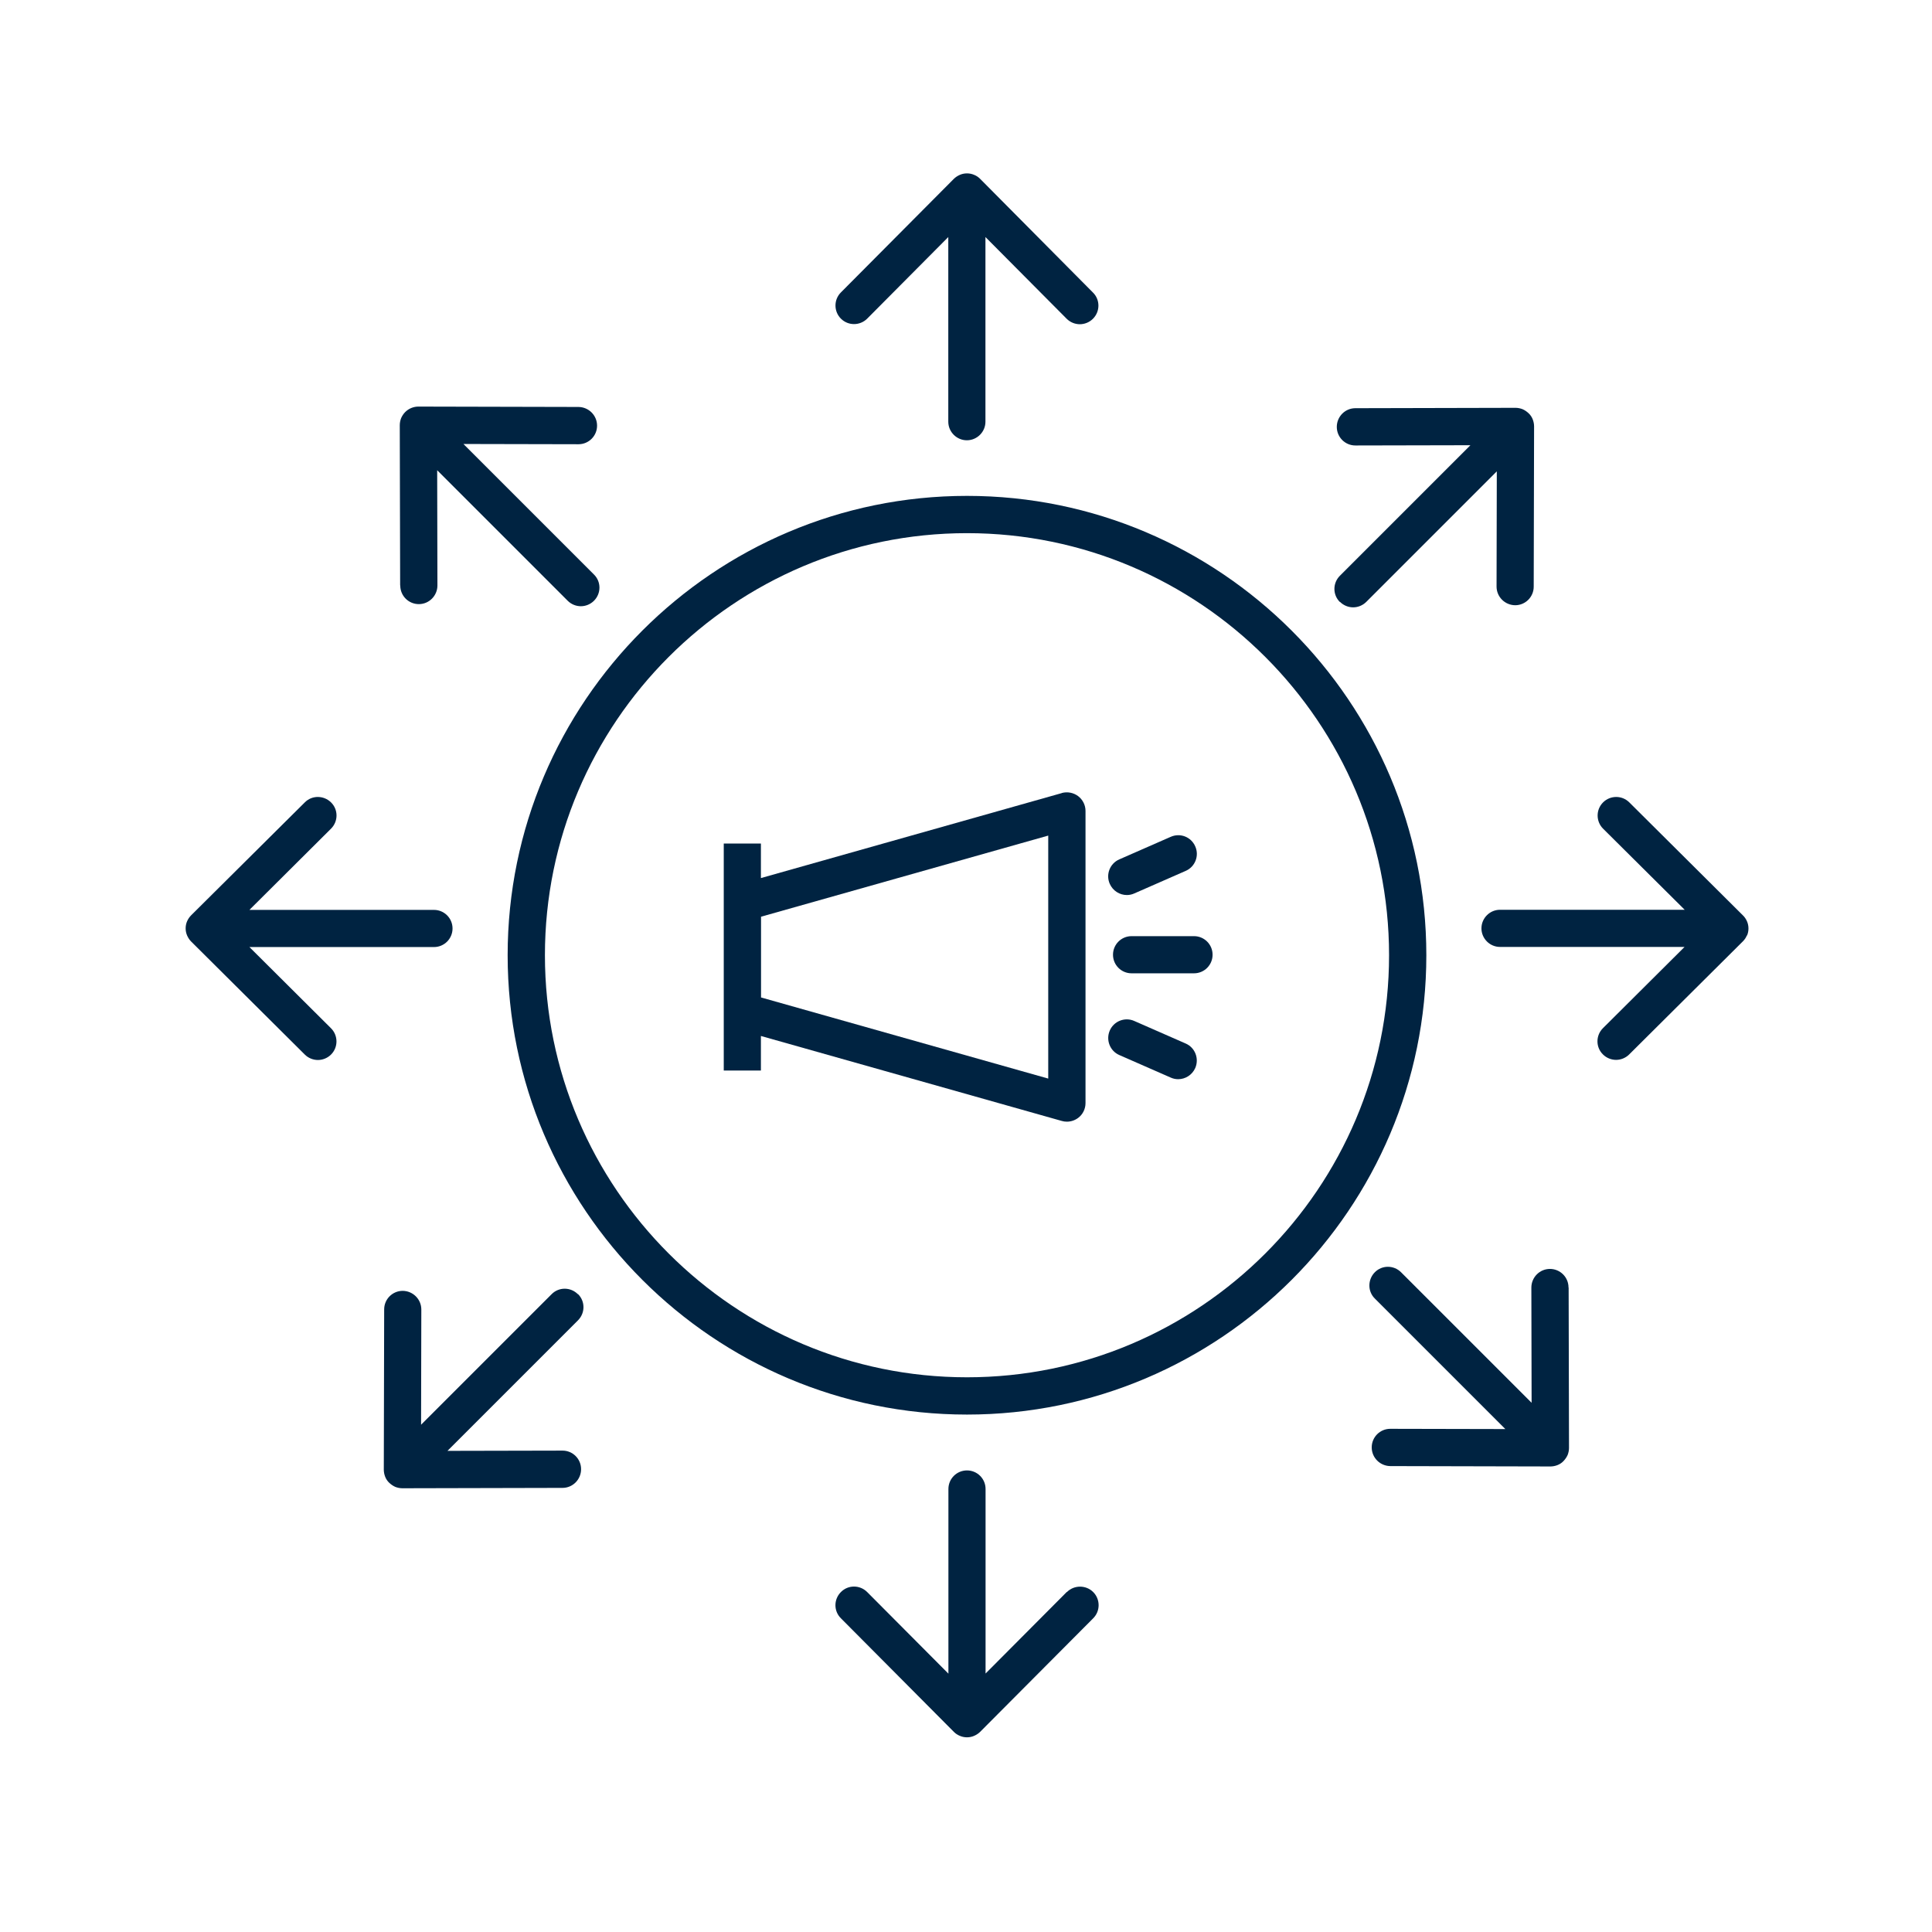 <?xml version="1.0" encoding="utf-8"?><svg width="156" height="156" viewBox="0 0 156 156" fill="none" xmlns="http://www.w3.org/2000/svg">
<path d="M78.08 40.04C57.63 40.04 40.99 56.68 40.99 77.13C40.99 97.58 57.63 114.22 78.08 114.22C98.53 114.22 115.17 97.58 115.17 77.13C115.17 56.68 98.53 40.04 78.08 40.04ZM78.08 111.21C59.29 111.21 44 95.92 44 77.13C44 58.34 59.29 43.05 78.08 43.05C96.87 43.05 112.16 58.34 112.16 77.13C112.16 95.92 96.87 111.21 78.08 111.21Z" fill="#002341"/>
<path d="M85.73 64.04L61.44 70.9V68.11H58.44V86.44H61.44V83.65L85.73 90.51C85.86 90.55 86 90.57 86.14 90.57C86.46 90.57 86.78 90.47 87.05 90.27C87.43 89.99 87.65 89.54 87.65 89.07V65.48C87.65 65.01 87.43 64.57 87.05 64.28C86.67 64 86.19 63.91 85.74 64.03L85.73 64.04ZM84.64 87.09L61.45 80.54V74.02L84.64 67.47V87.1V87.09Z" fill="#002341"/>
<path d="M96.41 75.59H91.37C90.54 75.59 89.87 76.26 89.87 77.09C89.87 77.92 90.54 78.59 91.37 78.59H96.41C97.24 78.59 97.91 77.92 97.91 77.09C97.91 76.26 97.24 75.59 96.41 75.59Z" fill="#002341"/>
<path d="M90.99 72.27C91.19 72.27 91.39 72.23 91.59 72.14L95.74 70.32C96.5 69.99 96.85 69.1 96.51 68.34C96.18 67.58 95.3 67.23 94.53 67.57L90.38 69.39C89.62 69.72 89.27 70.61 89.61 71.37C89.86 71.93 90.41 72.27 90.99 72.27Z" fill="#002341"/>
<path d="M95.74 84.26L91.59 82.44C90.83 82.1 89.94 82.45 89.61 83.21C89.28 83.97 89.62 84.86 90.38 85.19L94.53 87.01C94.73 87.1 94.93 87.14 95.13 87.14C95.71 87.14 96.26 86.8 96.51 86.24C96.84 85.48 96.5 84.59 95.74 84.26Z" fill="#002341"/>
<path d="M108.2 48.6C108.49 48.89 108.88 49.04 109.26 49.04C109.64 49.04 110.03 48.89 110.32 48.6L120.86 38.06L120.84 47.36C120.84 48.19 121.51 48.86 122.34 48.87C123.17 48.87 123.84 48.2 123.84 47.37L123.87 34.43C123.87 34.24 123.83 34.04 123.76 33.86C123.69 33.68 123.58 33.51 123.43 33.37C123.28 33.23 123.12 33.12 122.94 33.04C122.76 32.97 122.56 32.93 122.37 32.93L109.44 32.96C108.61 32.96 107.94 33.64 107.94 34.47C107.94 35.3 108.61 35.97 109.44 35.97L118.73 35.95L108.19 46.49C107.6 47.08 107.6 48.03 108.19 48.61L108.2 48.6Z" fill="#002341"/>
<path d="M32.32 47.28C32.32 48.11 32.99 48.78 33.82 48.78C34.65 48.78 35.32 48.1 35.32 47.27L35.3 37.97L45.84 48.51C46.13 48.8 46.52 48.95 46.9 48.95C47.28 48.95 47.67 48.8 47.96 48.51C48.55 47.92 48.55 46.97 47.96 46.39L37.42 35.85L46.71 35.87C47.54 35.87 48.21 35.2 48.21 34.37C48.21 33.54 47.54 32.87 46.71 32.86L33.78 32.83C33.4 32.83 33.01 32.98 32.72 33.27C32.58 33.41 32.47 33.58 32.39 33.76C32.32 33.94 32.28 34.14 32.28 34.33L32.31 47.27L32.32 47.28Z" fill="#002341"/>
<path d="M126.65 103.96C126.65 103.13 125.98 102.46 125.15 102.46C124.32 102.46 123.65 103.14 123.65 103.97L123.67 113.27L113.13 102.73C112.54 102.14 111.59 102.14 111.01 102.73C110.43 103.32 110.42 104.27 111.01 104.85L121.55 115.39L112.26 115.37C111.43 115.37 110.76 116.04 110.76 116.87C110.76 117.7 111.43 118.37 112.26 118.38L125.19 118.41C125.38 118.41 125.58 118.37 125.76 118.3C125.94 118.23 126.11 118.12 126.25 117.97C126.39 117.82 126.5 117.66 126.58 117.48C126.65 117.3 126.69 117.1 126.69 116.91L126.66 103.97L126.65 103.96Z" fill="#002341"/>
<path d="M46.66 104.5C46.07 103.91 45.12 103.91 44.54 104.5L34 115.04L34.02 105.74C34.02 104.91 33.35 104.24 32.52 104.23C31.69 104.23 31.02 104.9 31.02 105.73L30.99 118.67C30.99 118.86 31.03 119.06 31.1 119.24C31.17 119.42 31.28 119.59 31.43 119.73C31.58 119.87 31.74 119.98 31.92 120.06C32.1 120.13 32.3 120.17 32.49 120.17L45.42 120.14C46.25 120.14 46.92 119.46 46.92 118.63C46.92 117.8 46.25 117.13 45.42 117.13L36.13 117.15L46.67 106.61C47.26 106.02 47.26 105.07 46.67 104.49L46.66 104.5Z" fill="#002341"/>
<path d="M20.14 76.47H35.04C35.87 76.47 36.54 75.8 36.54 74.97C36.54 74.14 35.87 73.47 35.04 73.47H20.14L26.73 66.91C27.32 66.32 27.32 65.37 26.73 64.79C26.14 64.21 25.19 64.2 24.61 64.79L15.44 73.9C15.3 74.04 15.19 74.2 15.11 74.38C15.03 74.56 14.99 74.76 14.99 74.96C14.99 75.16 15.03 75.36 15.11 75.54C15.19 75.72 15.3 75.89 15.43 76.02L24.61 85.15C24.9 85.44 25.29 85.59 25.67 85.59C26.05 85.59 26.44 85.44 26.73 85.15C27.32 84.56 27.31 83.61 26.73 83.03L20.14 76.47Z" fill="#002341"/>
<path d="M141.06 75.55C141.14 75.37 141.18 75.17 141.18 74.97C141.18 74.77 141.14 74.57 141.06 74.39C140.98 74.21 140.87 74.04 140.73 73.91L131.56 64.79C130.97 64.2 130.02 64.21 129.44 64.79C128.85 65.38 128.86 66.33 129.44 66.91L136.03 73.46H121.12C120.29 73.46 119.62 74.14 119.62 74.96C119.62 75.78 120.29 76.46 121.12 76.46H136.02L129.43 83.02C128.84 83.61 128.84 84.56 129.43 85.14C129.72 85.43 130.11 85.58 130.49 85.58C130.87 85.58 131.26 85.43 131.55 85.14L140.73 76.01C140.87 75.87 140.98 75.71 141.05 75.53L141.06 75.55Z" fill="#002341"/>
<path d="M70.02 25.73L76.57 19.14V34.05C76.57 34.88 77.25 35.55 78.07 35.55C78.89 35.55 79.57 34.88 79.57 34.05V19.14L86.13 25.74C86.42 26.03 86.81 26.18 87.19 26.18C87.57 26.18 87.96 26.03 88.25 25.74C88.84 25.15 88.84 24.2 88.25 23.62L79.14 14.44C79 14.3 78.84 14.19 78.66 14.12C78.48 14.04 78.28 14 78.08 14C77.88 14 77.68 14.04 77.5 14.12C77.32 14.2 77.15 14.31 77.02 14.44L67.9 23.61C67.31 24.2 67.32 25.15 67.9 25.73C68.49 26.32 69.44 26.31 70.02 25.73Z" fill="#002341"/>
<path d="M86.14 128.54L79.58 135.13V120.23C79.58 119.4 78.91 118.73 78.08 118.73C77.25 118.73 76.58 119.4 76.58 120.23V135.14L70.02 128.55C69.43 127.96 68.48 127.96 67.9 128.55C67.31 129.14 67.31 130.09 67.9 130.67L77.02 139.84C77.16 139.98 77.32 140.09 77.5 140.16C77.68 140.24 77.88 140.28 78.08 140.28C78.28 140.28 78.48 140.24 78.66 140.16C78.84 140.08 79.01 139.97 79.14 139.84L88.27 130.67C88.86 130.08 88.85 129.13 88.27 128.55C87.69 127.97 86.73 127.97 86.15 128.55L86.14 128.54Z" fill="#002341"/>
</svg>
